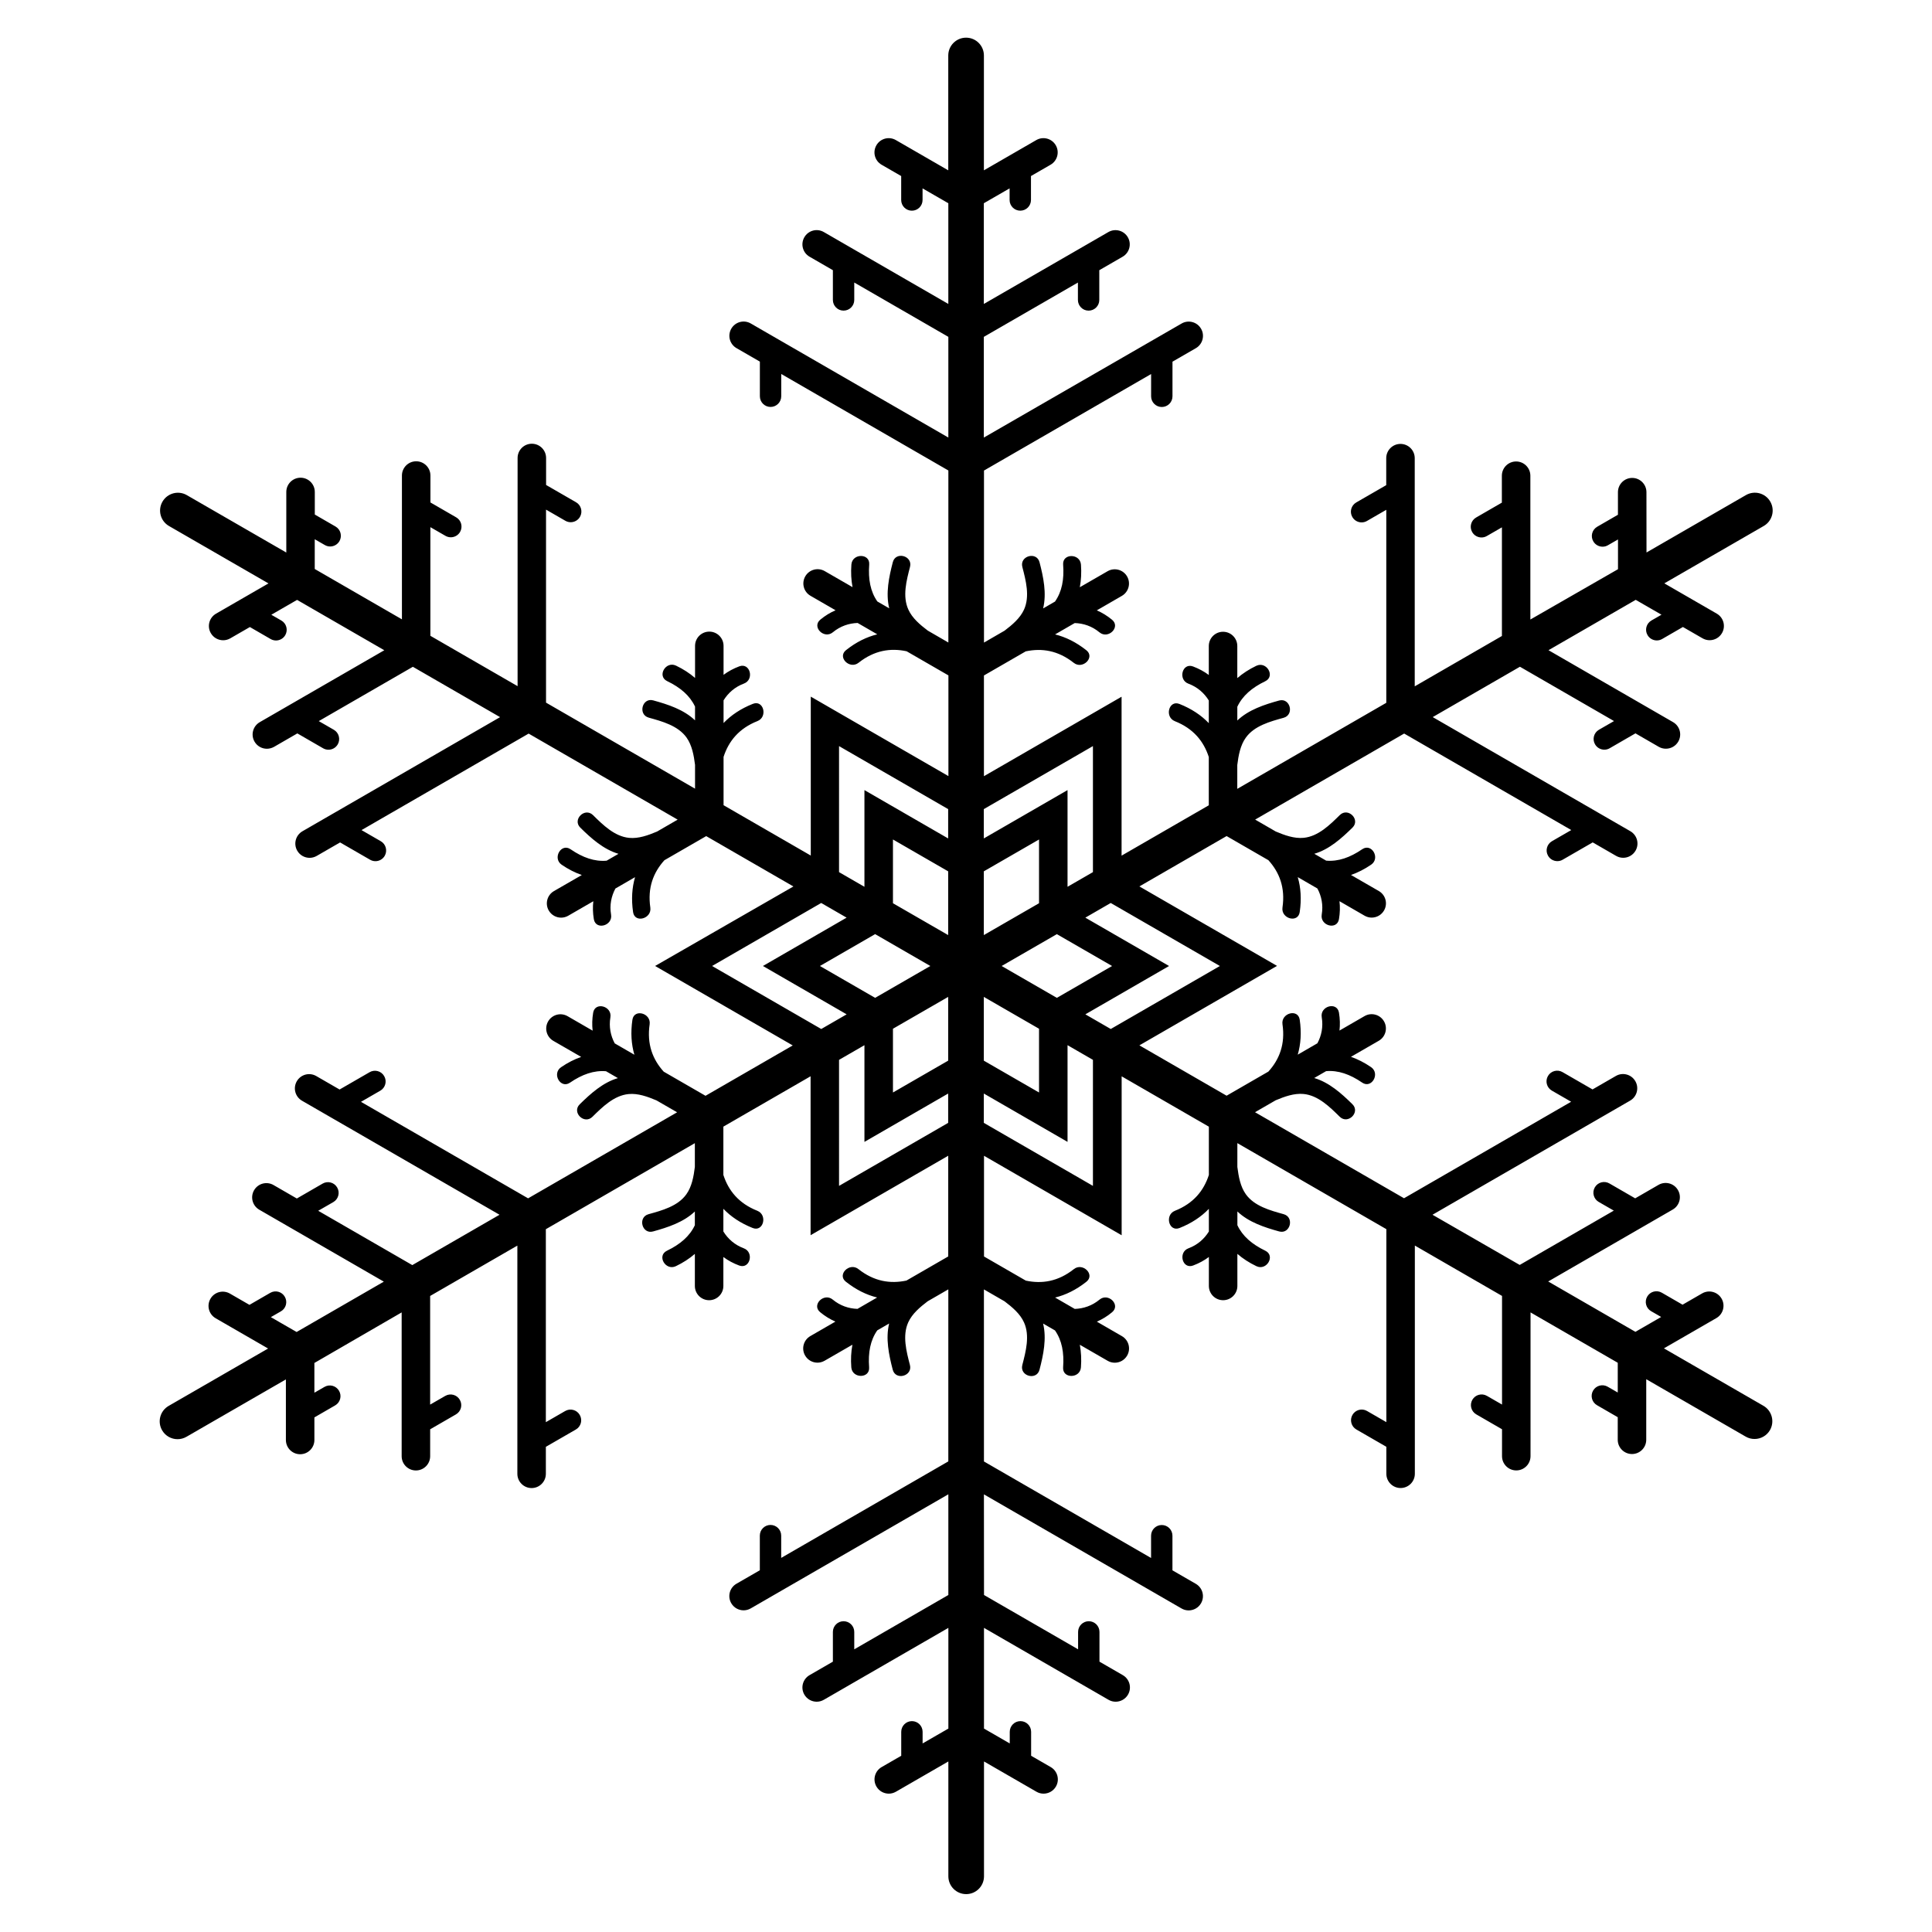 <?xml version="1.0" encoding="UTF-8"?>
<!-- Uploaded to: ICON Repo, www.iconrepo.com, Generator: ICON Repo Mixer Tools -->
<svg fill="#000000" width="800px" height="800px" version="1.1" viewBox="144 144 512 512" xmlns="http://www.w3.org/2000/svg">
 <path d="m611.31 516.54-26.352-15.211 13.895-8.02c1.812-1.043 2.43-3.356 1.387-5.156-1.043-1.812-3.356-2.43-5.156-1.387l-5.188 2.992-5.5-3.18c-1.359-0.789-3.09-0.316-3.867 1.031-0.789 1.359-0.316 3.09 1.031 3.867l2.668 1.535-6.828 3.938-23.113-13.344 33.004-19.059c1.812-1.043 2.43-3.356 1.387-5.156-1.043-1.812-3.356-2.43-5.156-1.387l-6.18 3.57-6.828-3.945c-1.359-0.789-3.09-0.316-3.867 1.031-0.789 1.359-0.316 3.09 1.031 3.867l3.996 2.301-24.934 14.395-23.113-13.301 52.367-30.238c1.812-1.043 2.43-3.356 1.387-5.156-1.043-1.812-3.356-2.43-5.156-1.387l-6.188 3.57-7.949-4.586c-1.359-0.789-3.09-0.316-3.867 1.031-0.789 1.359-0.316 3.09 1.031 3.867l5.117 2.953-44.289 25.574-39.488-22.801 5.473-3.16c2.363-0.992 4.898-1.91 7.398-1.672 3.867 0.375 6.957 3.453 9.574 6.031 2.176 2.137 5.531-1.18 3.367-3.316-2.894-2.856-6.168-5.785-10.125-6.945l3.148-1.82c3.188-0.277 6.316 0.816 9.555 3.031 2.508 1.723 4.852-2.383 2.363-4.094-1.75-1.199-3.531-2.106-5.332-2.734l7.371-4.25c1.812-1.043 2.43-3.356 1.387-5.156-1.043-1.812-3.356-2.43-5.156-1.387l-6.641 3.836c0.176-1.516 0.137-3.109-0.137-4.754-0.512-3-5.066-1.75-4.566 1.219 0.422 2.519-0.059 4.871-1.152 6.906l-5.207 3.012c0.809-2.773 1.023-5.844 0.523-9.27-0.441-3.012-5-1.75-4.566 1.219 0.766 5.246-0.797 9.289-3.731 12.535l-11.078 6.394-23.113-13.344 36.477-21.059-36.477-21.059 23.113-13.344 11.078 6.394c2.934 3.246 4.496 7.293 3.731 12.535-0.434 2.973 4.121 4.231 4.566 1.219 0.5-3.426 0.297-6.504-0.523-9.27l5.207 3.012c1.094 2.035 1.574 4.387 1.152 6.906-0.5 2.973 4.055 4.223 4.566 1.219 0.277-1.645 0.316-3.238 0.137-4.754l6.641 3.836c0.59 0.344 1.238 0.512 1.891 0.512 1.309 0 2.578-0.68 3.277-1.891 1.043-1.812 0.422-4.113-1.387-5.156l-7.371-4.25c1.801-0.629 3.59-1.535 5.344-2.734 2.488-1.703 0.156-5.805-2.363-4.094-3.238 2.215-6.367 3.305-9.555 3.031l-3.148-1.82c3.957-1.152 7.223-4.094 10.125-6.945 2.164-2.137-1.191-5.453-3.367-3.316-2.617 2.578-5.707 5.656-9.574 6.031-2.5 0.246-5.039-0.68-7.398-1.672l-5.461-3.16 39.488-22.801 44.289 25.574-5.117 2.953c-1.359 0.789-1.82 2.519-1.031 3.867 0.523 0.906 1.477 1.418 2.461 1.418 0.48 0 0.965-0.117 1.418-0.383l7.949-4.586 6.188 3.57c0.59 0.344 1.238 0.512 1.891 0.512 1.309 0 2.578-0.68 3.277-1.891 1.043-1.812 0.422-4.113-1.387-5.156l-52.367-30.238 23.113-13.344 24.934 14.395-3.996 2.301c-1.359 0.789-1.82 2.519-1.031 3.867 0.523 0.906 1.477 1.418 2.461 1.418 0.48 0 0.965-0.117 1.418-0.383l6.828-3.945 6.18 3.57c0.59 0.344 1.238 0.5 1.891 0.5 1.309 0 2.578-0.68 3.277-1.891 1.043-1.812 0.422-4.113-1.387-5.156l-33.004-19.059 23.113-13.344 6.828 3.938-2.668 1.535c-1.359 0.789-1.82 2.519-1.031 3.867 0.523 0.906 1.477 1.418 2.461 1.418 0.48 0 0.965-0.117 1.418-0.383l5.5-3.18 5.188 2.992c0.59 0.344 1.238 0.512 1.891 0.512 1.309 0 2.578-0.68 3.277-1.891 1.043-1.812 0.422-4.113-1.387-5.156l-13.895-8.02 26.352-15.211c2.262-1.309 3.031-4.191 1.73-6.453-1.301-2.262-4.191-3.031-6.453-1.73l-26.352 15.211-0.016-15.984c0-2.086-1.691-3.777-3.777-3.777-2.086 0-3.777 1.691-3.777 3.777v5.984l-5.5 3.18c-1.359 0.789-1.82 2.519-1.031 3.867 0.523 0.906 1.477 1.418 2.461 1.418 0.48 0 0.965-0.117 1.418-0.383l2.668-1.535v7.883l-23.223 13.336v-38.109c0-2.086-1.691-3.777-3.777-3.777-2.086 0-3.777 1.691-3.777 3.777v7.133l-6.828 3.945c-1.359 0.789-1.82 2.519-1.031 3.867 0.523 0.906 1.477 1.418 2.461 1.418 0.48 0 0.965-0.117 1.418-0.383l3.996-2.301v28.793l-23.105 13.344v-60.469c0-2.086-1.691-3.777-3.777-3.777-2.086 0-3.777 1.691-3.777 3.777v7.152l-7.949 4.586c-1.359 0.789-1.82 2.519-1.031 3.867 0.523 0.906 1.477 1.418 2.461 1.418 0.48 0 0.965-0.117 1.418-0.383l5.117-2.953v51.148l-39.488 22.801v-6.316c0.316-2.539 0.797-5.207 2.254-7.242 2.254-3.16 6.465-4.289 10.016-5.273 2.934-0.809 1.742-5.383-1.191-4.574-3.918 1.082-8.098 2.449-11.07 5.293v-3.641c1.359-2.894 3.856-5.059 7.398-6.762 2.746-1.32 0.363-5.391-2.363-4.094-1.91 0.914-3.59 2.008-5.039 3.258v-8.5c0-2.086-1.691-3.777-3.777-3.777-2.086 0-3.777 1.691-3.777 3.777v7.676c-1.219-0.914-2.617-1.672-4.184-2.262-2.856-1.062-4.055 3.512-1.219 4.566 2.391 0.887 4.191 2.488 5.402 4.449v6.012c-1.996-2.086-4.555-3.809-7.773-5.086-2.824-1.121-4.016 3.453-1.219 4.566 4.93 1.957 7.644 5.332 8.992 9.496v12.793l-23.113 13.344v-42.117l-36.477 21.059v-26.688l11.078-6.394c4.281-0.906 8.562-0.246 12.723 3.039 2.363 1.871 5.727-1.457 3.336-3.336-2.715-2.144-5.481-3.504-8.285-4.191l5.207-3.012c2.312 0.07 4.594 0.828 6.555 2.461 2.32 1.918 5.688-1.398 3.336-3.336-1.289-1.062-2.648-1.891-4.043-2.488l6.641-3.836c1.812-1.043 2.43-3.356 1.387-5.156-1.043-1.812-3.356-2.422-5.156-1.387l-7.371 4.25c0.355-1.879 0.461-3.879 0.305-5.992-0.227-3.012-4.949-3.039-4.723 0 0.297 3.918-0.324 7.164-2.156 9.789l-3.148 1.82c0.973-4.004 0.07-8.305-0.953-12.242-0.766-2.941-5.324-1.691-4.555 1.258 0.926 3.562 2.047 7.773 0.441 11.305-1.043 2.281-3.109 4.023-5.144 5.57l-5.461 3.16v-45.59l44.289-25.574v5.902c0 1.566 1.27 2.832 2.832 2.832 1.566 0 2.832-1.27 2.832-2.832v-9.18l6.188-3.57c1.812-1.043 2.43-3.356 1.387-5.156-1.043-1.812-3.356-2.43-5.156-1.387l-52.414 30.227v-26.688l24.934-14.395v4.613c0 1.566 1.27 2.832 2.832 2.832 1.566 0 2.832-1.27 2.832-2.832v-7.883l6.18-3.57c1.812-1.043 2.43-3.356 1.387-5.156-1.043-1.812-3.356-2.422-5.156-1.387l-33.008 19.051v-26.688l6.828-3.938v3.078c0 1.566 1.27 2.832 2.832 2.832 1.566 0 2.832-1.27 2.832-2.832v-6.348l5.188-2.992c1.812-1.043 2.43-3.356 1.387-5.156-1.043-1.812-3.356-2.422-5.156-1.387l-13.895 8.02 0.004-30.43c0-2.609-2.117-4.723-4.723-4.723-2.609 0-4.723 2.117-4.723 4.723v30.434l-13.895-8.02c-1.812-1.043-4.113-0.422-5.156 1.387-1.043 1.812-0.422 4.113 1.387 5.156l5.188 2.992v6.348c0 1.566 1.27 2.832 2.832 2.832 1.566 0 2.832-1.27 2.832-2.832v-3.078l6.828 3.938v26.688l-33.004-19.059c-1.812-1.043-4.113-0.422-5.156 1.387-1.043 1.812-0.422 4.113 1.387 5.156l6.18 3.57v7.883c0 1.566 1.27 2.832 2.832 2.832 1.566 0 2.832-1.27 2.832-2.832v-4.613l24.934 14.395v26.688l-52.367-30.238c-1.812-1.043-4.113-0.422-5.156 1.387-1.043 1.812-0.422 4.113 1.387 5.156l6.188 3.57v9.18c0 1.566 1.27 2.832 2.832 2.832 1.566 0 2.832-1.27 2.832-2.832v-5.902l44.289 25.574v45.59l-5.461-3.16c-2.035-1.543-4.113-3.285-5.144-5.578-1.613-3.531-0.48-7.742 0.441-11.305 0.766-2.953-3.789-4.191-4.555-1.258-1.023 3.938-1.93 8.234-0.953 12.242l-3.148-1.82c-1.832-2.617-2.449-5.875-2.156-9.789 0.227-3.039-4.496-3.012-4.723 0-0.156 2.117-0.059 4.113 0.305 5.992l-7.371-4.25c-1.812-1.043-4.113-0.422-5.156 1.387-1.043 1.812-0.422 4.113 1.387 5.156l6.641 3.836c-1.398 0.602-2.766 1.426-4.043 2.488-2.344 1.938 1.012 5.266 3.336 3.336 1.969-1.625 4.242-2.383 6.555-2.461l5.207 3.012c-2.805 0.688-5.578 2.035-8.285 4.191-2.383 1.891 0.984 5.207 3.336 3.336 4.152-3.285 8.441-3.957 12.723-3.039l11.078 6.394v26.688l-36.477-21.059v42.117l-23.113-13.344v-12.801c1.348-4.164 4.062-7.539 8.992-9.496 2.793-1.113 1.605-5.688-1.219-4.566-3.219 1.277-5.777 3-7.773 5.086v-6.012c1.219-1.969 3.012-3.562 5.402-4.449 2.824-1.055 1.633-5.617-1.219-4.566-1.566 0.582-2.961 1.348-4.184 2.254v-7.676c0-2.086-1.691-3.777-3.777-3.777-2.086 0-3.777 1.691-3.777 3.777v8.5c-1.445-1.25-3.129-2.344-5.039-3.258-2.727-1.309-5.106 2.773-2.363 4.094 3.543 1.703 6.043 3.867 7.398 6.762v3.641c-2.981-2.856-7.152-4.211-11.078-5.293-2.922-0.809-4.121 3.758-1.191 4.574 3.543 0.984 7.754 2.117 10.016 5.273 1.457 2.047 1.93 4.703 2.254 7.242v6.309l-39.488-22.801v-51.148l5.117 2.953c0.441 0.254 0.934 0.383 1.418 0.383 0.984 0 1.93-0.512 2.461-1.418 0.777-1.359 0.316-3.09-1.031-3.867l-7.949-4.586v-7.152c0-2.086-1.691-3.777-3.777-3.777-2.086 0-3.777 1.691-3.777 3.777v60.469l-23.113-13.344v-28.793l3.996 2.301c0.441 0.254 0.934 0.383 1.418 0.383 0.984 0 1.93-0.512 2.461-1.418 0.777-1.359 0.316-3.09-1.031-3.867l-6.828-3.945v-7.133c0-2.086-1.691-3.777-3.777-3.777s-3.777 1.691-3.777 3.777v38.109l-23.105-13.344v-7.883l2.668 1.535c0.441 0.254 0.934 0.383 1.418 0.383 0.984 0 1.93-0.512 2.461-1.418 0.777-1.359 0.316-3.09-1.031-3.867l-5.5-3.18v-5.984c0-2.086-1.691-3.777-3.777-3.777-2.086 0-3.777 1.691-3.777 3.777v16.051l-26.363-15.211c-2.262-1.309-5.144-0.531-6.453 1.73-1.309 2.262-0.531 5.144 1.73 6.453l26.363 15.211-13.895 8.02c-1.812 1.043-2.43 3.356-1.387 5.156 0.699 1.211 1.969 1.891 3.277 1.891 0.641 0 1.289-0.168 1.891-0.512l5.188-2.992 5.5 3.18c0.441 0.254 0.934 0.383 1.418 0.383 0.984 0 1.93-0.512 2.461-1.418 0.777-1.359 0.316-3.09-1.031-3.867l-2.668-1.535 6.828-3.938 23.113 13.344-33.004 19.059c-1.812 1.043-2.43 3.356-1.387 5.156 0.699 1.211 1.969 1.891 3.277 1.891 0.641 0 1.289-0.168 1.891-0.5l6.18-3.57 6.828 3.945c0.441 0.254 0.934 0.383 1.418 0.383 0.984 0 1.93-0.512 2.461-1.418 0.777-1.359 0.316-3.09-1.031-3.867l-3.996-2.301 24.934-14.395 23.113 13.344-52.367 30.238c-1.812 1.043-2.43 3.356-1.387 5.156 0.699 1.211 1.969 1.891 3.277 1.891 0.641 0 1.289-0.168 1.891-0.512l6.188-3.57 7.949 4.586c0.441 0.254 0.934 0.383 1.418 0.383 0.984 0 1.93-0.512 2.461-1.418 0.777-1.359 0.316-3.09-1.031-3.867l-5.117-2.953 44.289-25.574 39.488 22.801-5.461 3.16c-2.363 0.992-4.898 1.918-7.398 1.672-3.867-0.375-6.957-3.453-9.574-6.031-2.176-2.137-5.531 1.18-3.367 3.316 2.894 2.856 6.168 5.785 10.125 6.945l-3.148 1.82c-3.188 0.277-6.316-0.816-9.555-3.031-2.508-1.723-4.852 2.383-2.363 4.094 1.75 1.199 3.531 2.106 5.344 2.734l-7.371 4.25c-1.812 1.043-2.43 3.356-1.387 5.156 0.699 1.211 1.969 1.891 3.277 1.891 0.641 0 1.289-0.168 1.891-0.512l6.641-3.836c-0.176 1.516-0.137 3.109 0.137 4.754 0.512 3 5.066 1.75 4.566-1.219-0.422-2.519 0.059-4.871 1.152-6.906l5.207-3.012c-0.809 2.773-1.023 5.844-0.523 9.27 0.441 3.012 5 1.75 4.566-1.219-0.766-5.246 0.797-9.277 3.731-12.535l11.078-6.394 23.113 13.344-36.656 21.07 36.477 21.059-23.113 13.344-11.078-6.394c-2.934-3.246-4.496-7.293-3.731-12.535 0.434-2.973-4.121-4.231-4.566-1.219-0.5 3.426-0.285 6.504 0.523 9.27l-5.207-3.012c-1.094-2.035-1.574-4.387-1.152-6.906 0.5-2.973-4.055-4.223-4.566-1.219-0.277 1.645-0.316 3.238-0.137 4.754l-6.641-3.836c-1.812-1.043-4.113-0.422-5.156 1.387-1.043 1.812-0.422 4.113 1.387 5.156l7.371 4.25c-1.801 0.629-3.59 1.535-5.332 2.734-2.488 1.703-0.156 5.805 2.363 4.094 3.238-2.215 6.367-3.305 9.555-3.031l3.148 1.82c-3.957 1.152-7.223 4.094-10.125 6.945-2.164 2.137 1.191 5.453 3.367 3.316 2.617-2.578 5.707-5.656 9.574-6.031 2.5-0.246 5.039 0.68 7.398 1.672l5.473 3.16-39.488 22.801-44.289-25.574 5.117-2.953c1.359-0.777 1.82-2.519 1.031-3.867-0.777-1.359-2.519-1.82-3.867-1.031l-7.949 4.586-6.188-3.57c-1.812-1.043-4.113-0.422-5.156 1.387-1.043 1.812-0.422 4.113 1.387 5.156l52.34 30.215-23.113 13.344-24.934-14.395 3.996-2.301c1.359-0.777 1.82-2.519 1.031-3.867-0.777-1.359-2.519-1.82-3.867-1.031l-6.828 3.945-6.18-3.57c-1.812-1.043-4.113-0.422-5.156 1.387-1.043 1.812-0.422 4.113 1.387 5.156l33.004 19.059-23.113 13.344-6.828-3.938 2.668-1.535c1.359-0.777 1.82-2.519 1.031-3.867-0.777-1.359-2.508-1.82-3.867-1.031l-5.5 3.18-5.188-2.992c-1.812-1.043-4.121-0.422-5.156 1.387-1.043 1.812-0.422 4.113 1.387 5.156l13.895 8.02-26.363 15.211c-2.262 1.309-3.031 4.191-1.73 6.453 0.875 1.516 2.461 2.363 4.094 2.363 0.797 0 1.613-0.207 2.352-0.629l26.363-15.211v16.051c0 2.086 1.691 3.777 3.777 3.777 2.086 0 3.777-1.691 3.777-3.777v-5.984l5.5-3.18c1.359-0.777 1.82-2.519 1.031-3.867-0.789-1.359-2.508-1.82-3.867-1.031l-2.668 1.535v-7.883l23.129-13.398v38.109c0 2.086 1.691 3.777 3.777 3.777 2.086 0 3.777-1.691 3.777-3.777v-7.133l6.828-3.945c1.359-0.777 1.82-2.519 1.031-3.867-0.777-1.359-2.519-1.82-3.867-1.031l-3.996 2.301v-28.793l23.113-13.344v60.477c0 2.086 1.691 3.777 3.777 3.777 2.086 0 3.777-1.691 3.777-3.777v-7.152l7.949-4.586c1.359-0.777 1.82-2.519 1.031-3.867-0.777-1.359-2.519-1.82-3.867-1.031l-5.117 2.953v-51.141l39.488-22.801v6.309c-0.316 2.539-0.797 5.207-2.254 7.242-2.254 3.16-6.465 4.289-10.016 5.273-2.934 0.809-1.742 5.383 1.191 4.574 3.918-1.082 8.098-2.449 11.078-5.293v3.641c-1.359 2.894-3.856 5.059-7.398 6.762-2.746 1.32-0.363 5.391 2.363 4.094 1.91-0.914 3.59-2.008 5.039-3.258v8.5c0 2.086 1.691 3.777 3.777 3.777 2.086 0 3.777-1.691 3.777-3.777v-7.676c1.219 0.914 2.617 1.672 4.184 2.254 2.856 1.062 4.055-3.512 1.219-4.566-2.391-0.887-4.191-2.488-5.402-4.449v-6.012c1.996 2.086 4.555 3.809 7.773 5.086 2.824 1.121 4.016-3.453 1.219-4.566-4.922-1.957-7.644-5.332-8.992-9.496v-12.801l23.113-13.344v42.117l36.477-21.059v26.688l-11.078 6.394c-4.281 0.906-8.562 0.246-12.723-3.039-2.363-1.871-5.727 1.457-3.336 3.336 2.715 2.144 5.481 3.504 8.297 4.191l-5.207 3.012c-2.312-0.07-4.594-0.828-6.562-2.461-2.32-1.918-5.688 1.398-3.336 3.336 1.289 1.062 2.648 1.891 4.043 2.5l-6.641 3.836c-1.812 1.043-2.43 3.356-1.387 5.156 0.699 1.211 1.969 1.891 3.277 1.891 0.641 0 1.289-0.168 1.891-0.512l7.371-4.25c-0.355 1.879-0.461 3.879-0.297 5.992 0.227 3.012 4.949 3.039 4.723 0-0.297-3.918 0.324-7.164 2.156-9.789l3.148-1.82c-0.973 4.004-0.07 8.305 0.953 12.242 0.766 2.941 5.324 1.691 4.555-1.258-0.926-3.562-2.047-7.773-0.441-11.305 1.043-2.281 3.109-4.023 5.144-5.57l5.473-3.16v45.59l-44.289 25.574v-5.902c0-1.566-1.27-2.832-2.832-2.832-1.566 0-2.832 1.27-2.832 2.832v9.18l-6.188 3.57c-1.812 1.043-2.43 3.356-1.387 5.156 0.699 1.211 1.969 1.891 3.277 1.891 0.641 0 1.289-0.168 1.891-0.512l52.367-30.238v26.688l-24.934 14.395v-4.613c0-1.566-1.27-2.832-2.832-2.832-1.566 0-2.832 1.27-2.832 2.832v7.883l-6.18 3.57c-1.812 1.043-2.43 3.356-1.387 5.156 0.699 1.211 1.969 1.891 3.277 1.891 0.641 0 1.289-0.168 1.891-0.512l33.004-19.059v26.688l-6.828 3.938v-3.078c0-1.566-1.27-2.832-2.832-2.832-1.566 0-2.832 1.27-2.832 2.832v6.348l-5.188 2.992c-1.812 1.043-2.43 3.356-1.387 5.156 0.699 1.211 1.969 1.891 3.277 1.891 0.641 0 1.289-0.168 1.891-0.512l13.895-8.02v30.434c0 2.609 2.117 4.723 4.723 4.723 2.609 0 4.723-2.117 4.723-4.723v-30.434l13.895 8.02c0.59 0.344 1.238 0.512 1.891 0.512 1.309 0 2.578-0.68 3.277-1.891 1.043-1.812 0.422-4.113-1.387-5.156l-5.188-2.992v-6.348c0-1.566-1.27-2.832-2.832-2.832-1.566 0-2.832 1.27-2.832 2.832v3.078l-6.828-3.938v-26.688l33.004 19.059c0.59 0.344 1.238 0.512 1.891 0.512 1.309 0 2.578-0.68 3.277-1.891 1.043-1.812 0.422-4.113-1.387-5.156l-6.18-3.57v-7.883c0-1.566-1.27-2.832-2.832-2.832-1.566 0-2.832 1.27-2.832 2.832v4.613l-24.934-14.395-0.023-26.668 52.367 30.238c0.59 0.344 1.238 0.512 1.891 0.512 1.309 0 2.578-0.68 3.277-1.891 1.043-1.812 0.422-4.113-1.387-5.156l-6.188-3.57v-9.18c0-1.566-1.27-2.832-2.832-2.832-1.566 0-2.832 1.27-2.832 2.832v5.902l-44.289-25.574-0.008-45.598 5.473 3.16c2.035 1.543 4.113 3.285 5.144 5.57 1.613 3.531 0.48 7.742-0.441 11.305-0.766 2.953 3.789 4.191 4.555 1.258 1.023-3.938 1.93-8.234 0.953-12.242l3.148 1.82c1.832 2.617 2.449 5.875 2.156 9.789-0.227 3.039 4.496 3.012 4.723 0 0.156-2.117 0.059-4.113-0.297-5.992l7.371 4.25c0.59 0.344 1.238 0.512 1.891 0.512 1.309 0 2.578-0.68 3.277-1.891 1.043-1.812 0.422-4.113-1.387-5.156l-6.641-3.836c1.398-0.602 2.766-1.426 4.043-2.5 2.344-1.938-1.012-5.266-3.336-3.336-1.969 1.625-4.25 2.383-6.562 2.461l-5.207-3.012c2.805-0.688 5.578-2.035 8.297-4.191 2.383-1.891-0.984-5.207-3.336-3.336-4.152 3.285-8.441 3.957-12.723 3.039l-11.078-6.394v-26.688l36.477 21.059v-42.117l23.113 13.344v12.793c-1.348 4.164-4.062 7.539-8.992 9.496-2.793 1.113-1.605 5.688 1.219 4.566 3.219-1.277 5.777-3 7.773-5.086v6.012c-1.219 1.969-3.012 3.562-5.402 4.449-2.824 1.055-1.633 5.617 1.219 4.566 1.566-0.582 2.961-1.348 4.184-2.262v7.676c0 2.086 1.691 3.777 3.777 3.777 2.086 0 3.777-1.691 3.777-3.777v-8.5c1.445 1.25 3.129 2.344 5.039 3.258 2.727 1.309 5.106-2.773 2.363-4.094-3.531-1.703-6.043-3.867-7.398-6.762v-3.641c2.981 2.844 7.152 4.211 11.07 5.293 2.922 0.809 4.121-3.758 1.191-4.574-3.543-0.984-7.754-2.117-10.016-5.273-1.457-2.035-1.93-4.703-2.254-7.242v-6.316l39.488 22.801v51.141l-5.117-2.953c-1.359-0.789-3.09-0.316-3.867 1.031-0.789 1.359-0.316 3.09 1.031 3.867l7.949 4.586v7.152c0 2.086 1.691 3.777 3.777 3.777 2.086 0 3.777-1.691 3.777-3.777v-60.477l23.105 13.344v28.793l-3.996-2.301c-1.359-0.789-3.09-0.316-3.867 1.031-0.789 1.359-0.316 3.09 1.031 3.867l6.828 3.945v7.133c0 2.086 1.691 3.777 3.777 3.777 2.086 0 3.777-1.691 3.777-3.777l0.004-38.098 23.113 13.344v7.883l-2.668-1.535c-1.359-0.789-3.09-0.316-3.867 1.031-0.789 1.359-0.316 3.09 1.031 3.867l5.5 3.18v5.984c0 2.086 1.691 3.777 3.777 3.777 2.086 0 3.777-1.691 3.777-3.777v-16.051l26.352 15.211c0.746 0.434 1.555 0.629 2.352 0.629 1.633 0 3.219-0.848 4.094-2.363 1.277-2.25 0.512-5.133-1.754-6.441zm-172.6-116.54-14.633 8.441-14.633-8.441 14.633-8.441zm-19.355-16.633-14.633 8.441v-16.895l14.633-8.441zm-38.711-16.895 14.633 8.441v16.895l-14.633-8.441zm-4.723 25.082 14.629 8.445-14.633 8.441-14.629-8.441zm4.723 25.074 14.633-8.441v16.895l-14.633 8.441zm38.711 16.895-14.633-8.441v-16.895l14.633 8.441zm19.008-16.828-6.731-3.887 22.18-12.809-22.188-12.812 6.731-3.887 28.93 16.699zm-4.723-41.574-6.731 3.887v-25.625l-22.188 12.812v-7.773l28.918-16.699zm-67.285-33.395 28.918 16.699v7.773l-22.188-12.812v25.625l-6.731-3.887zm-33.645 58.273 28.918-16.699 6.731 3.887-22.176 12.812 22.188 12.812-6.731 3.887zm33.645 24.875 6.731-3.887v25.625l22.188-12.812v7.773l-28.918 16.699zm67.285 33.395-28.918-16.699v-7.773l22.188 12.812v-25.625l6.731 3.887z"/>
</svg>
